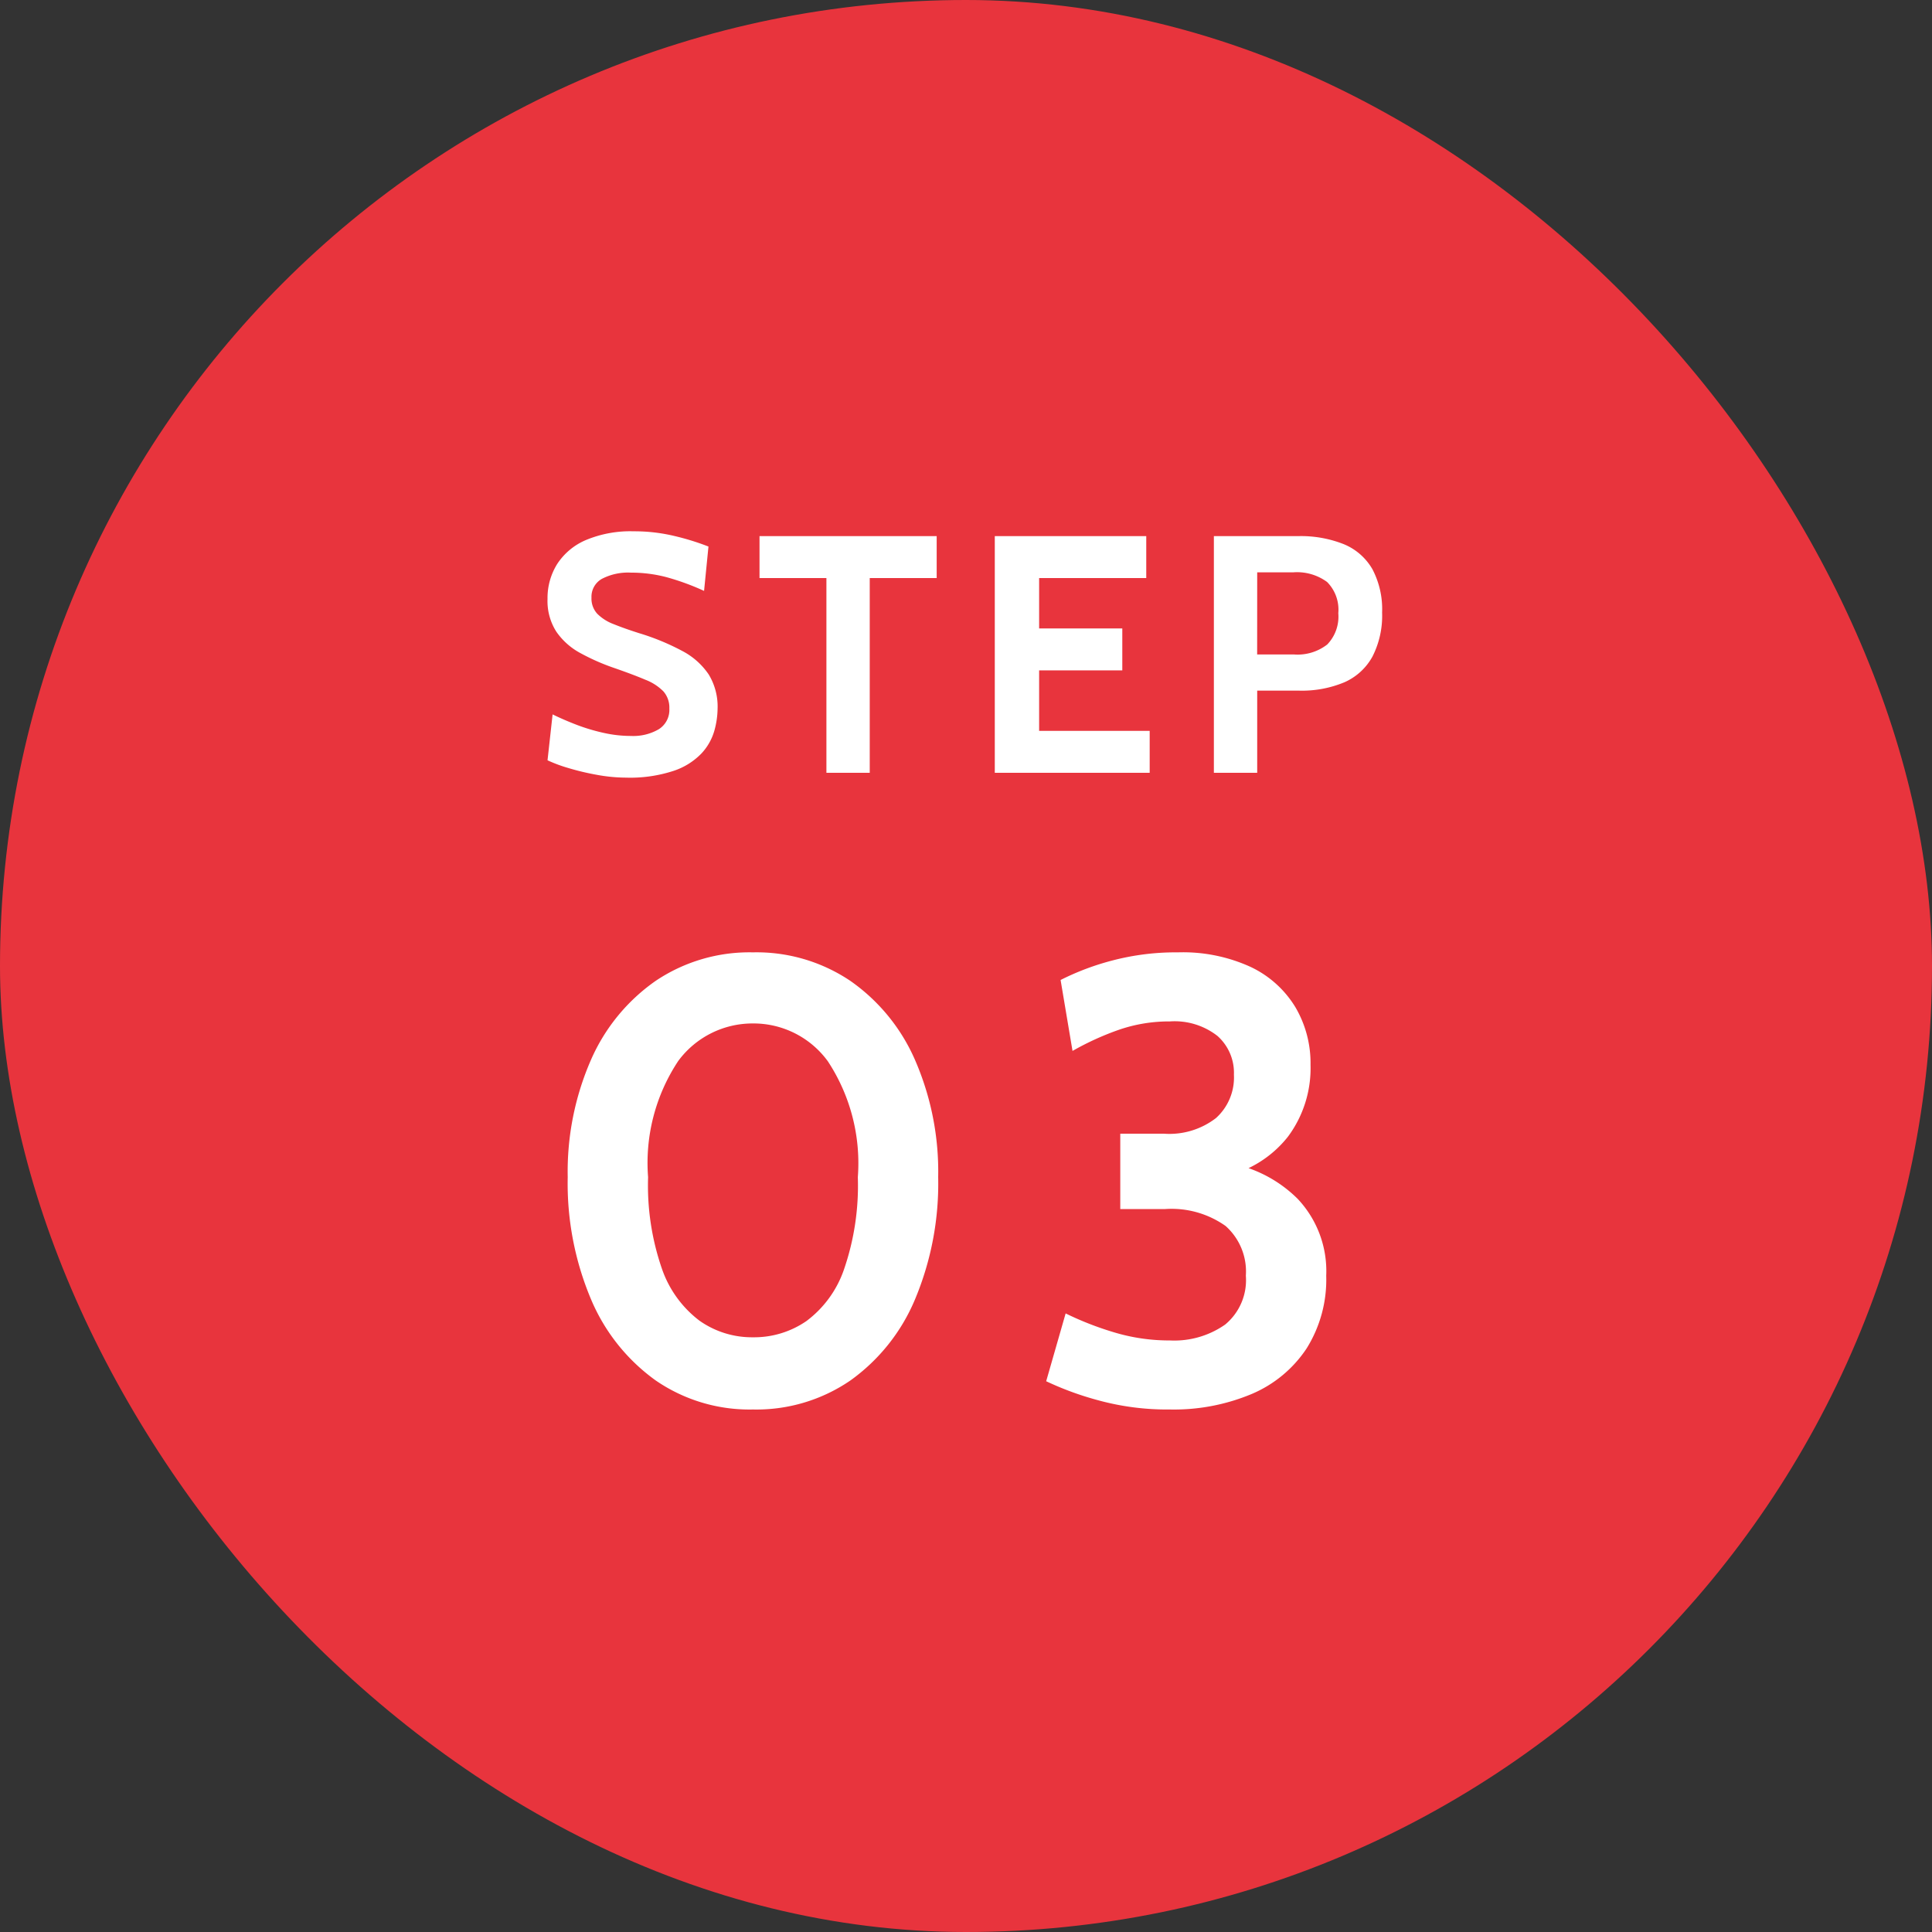 <svg xmlns="http://www.w3.org/2000/svg" width="80" height="80" viewBox="0 0 80 80">
  <rect x="0" y="0" width="80" height="80" fill="#333333" stroke="none"/>
  <g id="グループ_100634" data-name="グループ 100634" transform="translate(-680 -9187)">
    <rect id="長方形_88319" data-name="長方形 88319" width="80" height="80" rx="40" transform="translate(680 9187)" fill="#e8343d"/>
    <path id="パス_254277" data-name="パス 254277" d="M3.92.2A6.788,6.788,0,0,1,2.7.081,10.492,10.492,0,0,1,1.526-.2,6,6,0,0,1,.672-.518l.21-1.9q.49.238,1.022.441A7.96,7.96,0,0,0,3-1.652a5.15,5.15,0,0,0,1.134.126,2.091,2.091,0,0,0,1.148-.28.946.946,0,0,0,.434-.854,1.015,1.015,0,0,0-.245-.711,2.119,2.119,0,0,0-.749-.483q-.5-.213-1.288-.486a8.946,8.946,0,0,1-1.407-.62,2.846,2.846,0,0,1-.987-.878A2.354,2.354,0,0,1,.672-7.2a2.655,2.655,0,0,1,.4-1.446,2.659,2.659,0,0,1,1.194-.994A4.785,4.785,0,0,1,4.242-10a7.136,7.136,0,0,1,1.708.2,10.414,10.414,0,0,1,1.386.431L7.154-7.532A10.218,10.218,0,0,0,5.6-8.1,5.714,5.714,0,0,0,4.13-8.288a2.347,2.347,0,0,0-1.211.259.85.85,0,0,0-.427.777.929.929,0,0,0,.238.665,1.9,1.9,0,0,0,.679.431q.441.179,1.057.375a9.769,9.769,0,0,1,1.789.738,2.985,2.985,0,0,1,1.092.973A2.553,2.553,0,0,1,7.714-2.66a3.527,3.527,0,0,1-.133.914,2.312,2.312,0,0,1-.525.934,2.838,2.838,0,0,1-1.144.725A5.768,5.768,0,0,1,3.92.2Zm8.3-.2V-8.064H9.45V-9.8h7.336v1.736H14.014V0Zm6.972,0V-9.8h6.272v1.736H21.028v2.086h3.444v1.736H21.028v2.506h4.578V0Zm9.072,0V-9.8h3.486a4.8,4.8,0,0,1,1.9.336,2.432,2.432,0,0,1,1.18,1.036,3.562,3.562,0,0,1,.4,1.792,3.722,3.722,0,0,1-.4,1.824A2.449,2.449,0,0,1,33.67-3.749a4.558,4.558,0,0,1-1.876.347H30.058V0Zm1.792-4.9h1.526a2,2,0,0,0,1.376-.413,1.66,1.66,0,0,0,.458-1.295A1.623,1.623,0,0,0,32.953-7.9,2.1,2.1,0,0,0,31.542-8.3H30.058Z" transform="translate(702 9219)" fill="#fff"/>
    <path id="パス_254278" data-name="パス 254278" d="M9.178.364a6.852,6.852,0,0,1-4.023-1.2A7.9,7.9,0,0,1,2.47-4.206a12.341,12.341,0,0,1-.962-5.051,11.546,11.546,0,0,1,.962-4.855,7.786,7.786,0,0,1,2.685-3.276,6.96,6.96,0,0,1,4.023-1.177,6.954,6.954,0,0,1,4.036,1.183A7.787,7.787,0,0,1,15.893-14.1a11.58,11.58,0,0,1,.955,4.843,12.414,12.414,0,0,1-.955,5.051A7.86,7.86,0,0,1,13.215-.839,6.873,6.873,0,0,1,9.178.364Zm0-2.99A3.816,3.816,0,0,0,11.395-3.3a4.478,4.478,0,0,0,1.554-2.139,10.643,10.643,0,0,0,.572-3.816,7.675,7.675,0,0,0-1.242-4.8,3.807,3.807,0,0,0-3.1-1.566,3.823,3.823,0,0,0-3.094,1.553A7.636,7.636,0,0,0,4.836-9.256a10.554,10.554,0,0,0,.572,3.79A4.562,4.562,0,0,0,6.962-3.315,3.765,3.765,0,0,0,9.178-2.626ZM26.442.364A10.8,10.8,0,0,1,23.465-.02,12.808,12.808,0,0,1,21.32-.806l.806-2.808a12.969,12.969,0,0,0,1.976.774,7.9,7.9,0,0,0,2.34.345,3.67,3.67,0,0,0,2.288-.657,2.384,2.384,0,0,0,.858-2.022,2.523,2.523,0,0,0-.839-2.061,3.871,3.871,0,0,0-2.515-.7H24.388v-3.12h1.82a3.158,3.158,0,0,0,2.145-.65,2.262,2.262,0,0,0,.741-1.794,2.039,2.039,0,0,0-.683-1.606,2.879,2.879,0,0,0-1.969-.6,6.364,6.364,0,0,0-2.087.338,11.568,11.568,0,0,0-1.944.884l-.494-2.938a10.732,10.732,0,0,1,2.139-.806,10.348,10.348,0,0,1,2.723-.338,6.731,6.731,0,0,1,3,.6A4.328,4.328,0,0,1,31.636-16.3a4.565,4.565,0,0,1,.63,2.392,4.751,4.751,0,0,1-.936,2.977,4.625,4.625,0,0,1-2.652,1.651l-.026-.6a5.4,5.4,0,0,1,3.081,1.521,4.359,4.359,0,0,1,1.183,3.185A5.368,5.368,0,0,1,32.1-2.158,5.115,5.115,0,0,1,29.835-.28,8.33,8.33,0,0,1,26.442.364Z" transform="translate(702 9245)" fill="#fff"/>
  </g>
</svg>
